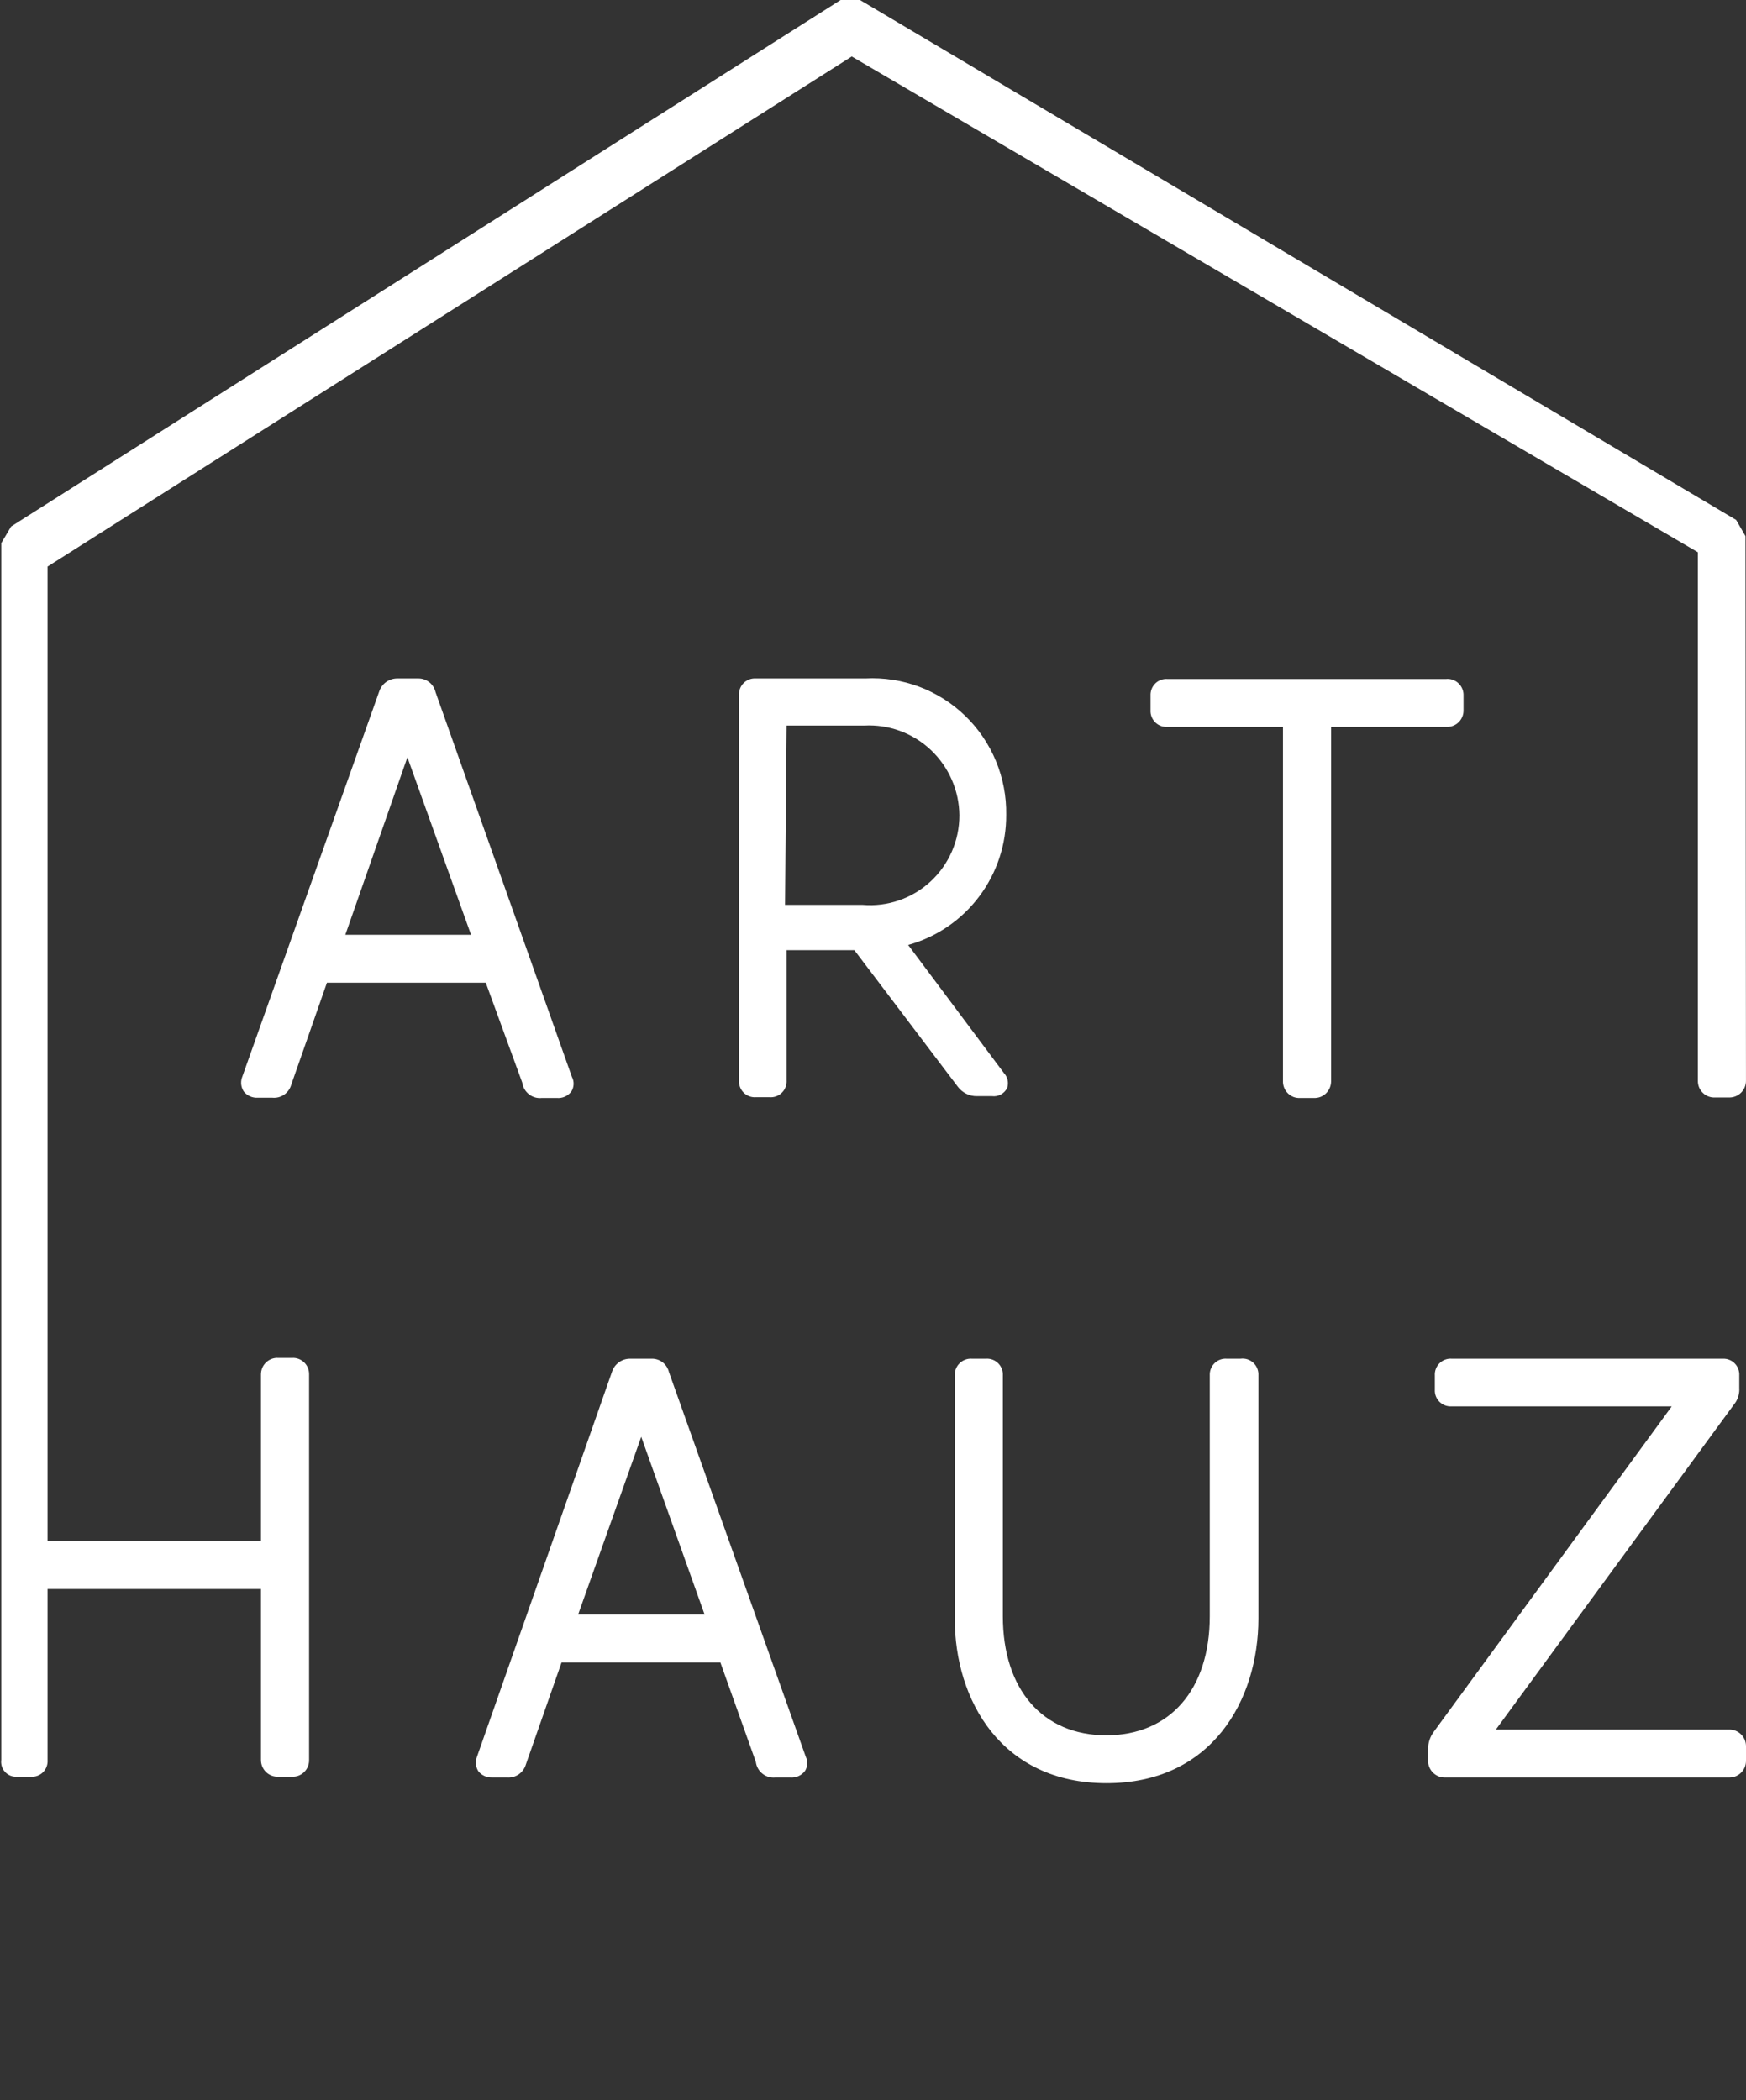 <?xml version="1.0" encoding="UTF-8"?> <svg xmlns="http://www.w3.org/2000/svg" width="69" height="83" viewBox="0 0 69 83" fill="none"><rect x="0" y="0" width="69" height="83" fill="#333333" stroke="none"/> <g clip-path="url(#clip0_1:91)"> <path d="M22.601 42.559L17.214 27.358C17.179 27.2 17.09 27.06 16.964 26.961C16.837 26.861 16.68 26.809 16.519 26.813H15.691C15.535 26.814 15.383 26.864 15.256 26.956C15.13 27.048 15.035 27.178 14.986 27.327L9.558 42.6C9.529 42.692 9.522 42.788 9.536 42.883C9.55 42.977 9.586 43.067 9.64 43.146C9.706 43.224 9.789 43.287 9.883 43.328C9.977 43.369 10.079 43.387 10.181 43.382H10.764C10.929 43.398 11.094 43.355 11.23 43.261C11.366 43.167 11.466 43.028 11.51 42.868L12.921 38.836H19.197L20.639 42.786C20.664 42.969 20.76 43.134 20.905 43.248C21.05 43.361 21.233 43.413 21.416 43.392H21.998C22.109 43.403 22.221 43.385 22.323 43.34C22.425 43.295 22.514 43.224 22.581 43.135C22.634 43.05 22.664 42.951 22.668 42.85C22.672 42.749 22.649 42.649 22.601 42.559V42.559ZM18.615 36.944H13.647L16.1 29.929L18.615 36.944Z" fill="white"></path> <path d="M39.672 42.405L35.89 37.345C37.008 37.035 37.993 36.364 38.693 35.434C39.394 34.505 39.77 33.369 39.764 32.202C39.775 31.474 39.637 30.751 39.359 30.079C39.081 29.406 38.668 28.799 38.146 28.293C37.625 27.788 37.006 27.396 36.328 27.141C35.65 26.887 34.926 26.775 34.203 26.813H29.869C29.781 26.807 29.693 26.82 29.611 26.851C29.528 26.882 29.453 26.93 29.39 26.992C29.327 27.054 29.278 27.129 29.246 27.212C29.214 27.294 29.2 27.383 29.205 27.471V42.693C29.199 42.782 29.212 42.872 29.243 42.956C29.274 43.04 29.323 43.116 29.386 43.179C29.449 43.243 29.525 43.292 29.608 43.323C29.691 43.355 29.78 43.368 29.869 43.362H30.421C30.51 43.368 30.599 43.355 30.683 43.323C30.766 43.292 30.842 43.243 30.904 43.179C30.967 43.116 31.016 43.04 31.047 42.956C31.079 42.872 31.092 42.782 31.086 42.693V37.551H33.764L37.853 42.95C37.941 43.067 38.056 43.162 38.187 43.226C38.319 43.291 38.463 43.323 38.609 43.32H39.202C39.324 43.335 39.448 43.312 39.556 43.253C39.664 43.194 39.751 43.102 39.805 42.991C39.837 42.891 39.841 42.783 39.818 42.68C39.794 42.577 39.744 42.482 39.672 42.405ZM31.086 28.675H34.152C34.633 28.648 35.115 28.72 35.568 28.886C36.02 29.052 36.435 29.308 36.787 29.64C37.138 29.972 37.419 30.372 37.613 30.815C37.807 31.259 37.909 31.738 37.914 32.223C37.914 32.714 37.813 33.2 37.617 33.65C37.421 34.1 37.134 34.504 36.775 34.837C36.416 35.169 35.991 35.423 35.529 35.582C35.067 35.741 34.578 35.802 34.091 35.761H31.024L31.086 28.675Z" fill="white"></path> <path d="M31.842 69.424L26.435 54.222C26.397 54.069 26.309 53.934 26.184 53.839C26.06 53.743 25.906 53.694 25.75 53.698H24.891C24.735 53.699 24.583 53.749 24.456 53.841C24.33 53.933 24.235 54.063 24.186 54.212L18.84 69.455C18.808 69.546 18.798 69.644 18.81 69.741C18.823 69.837 18.857 69.929 18.911 70.01C18.977 70.089 19.061 70.151 19.154 70.192C19.248 70.233 19.351 70.252 19.453 70.247H20.036C20.2 70.26 20.364 70.217 20.5 70.123C20.636 70.029 20.735 69.891 20.782 69.732L22.192 65.701H28.469L29.869 69.629C29.892 69.814 29.987 69.983 30.132 70.098C30.277 70.214 30.462 70.267 30.646 70.247H31.229C31.34 70.257 31.451 70.239 31.553 70.194C31.655 70.149 31.744 70.079 31.812 69.989C31.865 69.906 31.895 69.81 31.901 69.711C31.906 69.612 31.886 69.513 31.842 69.424V69.424ZM27.845 63.808H22.847L25.341 56.783L27.845 63.808Z" fill="white"></path> <path d="M49.026 53.698H48.474C48.386 53.692 48.298 53.705 48.215 53.736C48.132 53.767 48.057 53.815 47.995 53.877C47.932 53.939 47.883 54.014 47.851 54.097C47.819 54.179 47.805 54.268 47.809 54.356V63.87C47.809 66.781 46.225 68.58 43.72 68.58C41.216 68.58 39.631 66.781 39.631 63.87V54.356C39.636 54.268 39.622 54.179 39.59 54.097C39.558 54.014 39.509 53.939 39.446 53.877C39.383 53.815 39.308 53.767 39.226 53.736C39.143 53.705 39.055 53.692 38.967 53.698H38.405C38.316 53.692 38.228 53.705 38.145 53.736C38.062 53.767 37.986 53.815 37.922 53.877C37.859 53.939 37.809 54.013 37.776 54.096C37.743 54.178 37.727 54.267 37.73 54.356V63.962C37.73 67.202 39.58 70.473 43.731 70.473C47.881 70.473 49.731 67.202 49.731 63.962V54.356C49.736 54.264 49.721 54.172 49.687 54.086C49.653 54 49.6 53.923 49.532 53.86C49.465 53.797 49.385 53.75 49.297 53.722C49.209 53.694 49.117 53.686 49.026 53.698Z" fill="white"></path> <path d="M68.315 68.354H59.115L68.591 55.416C68.697 55.247 68.747 55.049 68.734 54.85V54.356C68.739 54.269 68.725 54.181 68.693 54.099C68.662 54.017 68.614 53.943 68.552 53.881C68.491 53.819 68.417 53.771 68.335 53.739C68.254 53.708 68.167 53.694 68.08 53.698H57.367C57.279 53.692 57.191 53.705 57.108 53.736C57.026 53.767 56.951 53.815 56.888 53.877C56.825 53.939 56.776 54.014 56.744 54.097C56.712 54.179 56.698 54.268 56.703 54.356V54.922C56.698 55.011 56.712 55.099 56.744 55.182C56.776 55.264 56.825 55.339 56.888 55.401C56.951 55.464 57.026 55.512 57.108 55.542C57.191 55.573 57.279 55.586 57.367 55.58H66.066L56.672 68.426C56.516 68.629 56.433 68.879 56.437 69.136V69.578C56.435 69.668 56.452 69.757 56.486 69.841C56.521 69.924 56.571 69.999 56.636 70.061C56.7 70.124 56.776 70.173 56.86 70.205C56.943 70.237 57.032 70.251 57.122 70.247H68.315C68.404 70.251 68.494 70.237 68.577 70.205C68.661 70.173 68.737 70.124 68.801 70.061C68.866 69.999 68.916 69.924 68.951 69.841C68.985 69.757 69.001 69.668 69 69.578V69.023C69.001 68.933 68.985 68.843 68.951 68.76C68.916 68.677 68.866 68.602 68.801 68.539C68.737 68.477 68.661 68.428 68.577 68.396C68.494 68.364 68.404 68.35 68.315 68.354V68.354Z" fill="white"></path> <path d="M57.142 26.834H46.133C46.045 26.828 45.957 26.841 45.874 26.871C45.792 26.902 45.717 26.95 45.654 27.012C45.591 27.075 45.542 27.15 45.51 27.232C45.478 27.315 45.464 27.403 45.468 27.492V28.058C45.462 28.147 45.475 28.236 45.507 28.32C45.538 28.404 45.587 28.48 45.65 28.544C45.713 28.607 45.788 28.656 45.872 28.688C45.955 28.719 46.044 28.732 46.133 28.726H50.702V42.724C50.699 42.814 50.715 42.904 50.749 42.988C50.782 43.072 50.833 43.148 50.898 43.211C50.962 43.274 51.039 43.322 51.123 43.354C51.208 43.385 51.297 43.398 51.387 43.392H51.919C52.008 43.397 52.097 43.382 52.181 43.351C52.265 43.319 52.341 43.27 52.405 43.207C52.469 43.145 52.52 43.069 52.554 42.986C52.588 42.903 52.605 42.814 52.604 42.724V28.726H57.153C57.242 28.732 57.332 28.719 57.416 28.687C57.501 28.656 57.578 28.608 57.642 28.544C57.707 28.482 57.757 28.406 57.791 28.322C57.825 28.238 57.84 28.148 57.837 28.058V27.492C57.841 27.401 57.825 27.31 57.79 27.226C57.756 27.142 57.704 27.066 57.638 27.004C57.573 26.942 57.494 26.894 57.409 26.865C57.323 26.835 57.232 26.825 57.142 26.834V26.834Z" fill="white"></path> <path d="M68.979 21.187L68.611 20.549L34.09 0.062L33.988 0H33.221L0.439 20.807L0.05 21.465V69.547C0.038 69.633 0.045 69.721 0.071 69.805C0.096 69.888 0.14 69.964 0.199 70.028C0.258 70.092 0.33 70.142 0.41 70.175C0.491 70.207 0.577 70.221 0.664 70.216H1.216C1.304 70.223 1.393 70.212 1.476 70.181C1.56 70.151 1.635 70.103 1.699 70.041C1.762 69.978 1.811 69.903 1.842 69.819C1.873 69.736 1.886 69.646 1.88 69.558V62.8H10.313V69.547C10.312 69.637 10.329 69.727 10.363 69.81C10.397 69.893 10.448 69.968 10.512 70.031C10.576 70.093 10.652 70.142 10.736 70.174C10.82 70.206 10.909 70.22 10.998 70.216H11.54C11.629 70.22 11.718 70.206 11.801 70.174C11.884 70.142 11.96 70.093 12.023 70.03C12.086 69.967 12.136 69.892 12.169 69.809C12.202 69.726 12.218 69.637 12.215 69.547V54.325C12.218 54.236 12.202 54.148 12.169 54.065C12.136 53.982 12.086 53.908 12.023 53.846C11.959 53.784 11.883 53.736 11.8 53.705C11.717 53.674 11.629 53.661 11.54 53.667H10.998C10.91 53.661 10.82 53.674 10.737 53.705C10.653 53.736 10.577 53.783 10.512 53.845C10.448 53.907 10.397 53.982 10.363 54.064C10.329 54.147 10.312 54.236 10.313 54.325V60.887H1.88V22.39L33.661 2.232L67.098 21.825V42.703C67.095 42.794 67.111 42.884 67.144 42.968C67.178 43.051 67.229 43.127 67.293 43.19C67.358 43.253 67.434 43.302 67.519 43.333C67.603 43.364 67.693 43.378 67.783 43.372H68.314C68.404 43.376 68.493 43.362 68.577 43.33C68.66 43.298 68.737 43.249 68.801 43.187C68.865 43.124 68.916 43.049 68.95 42.966C68.984 42.883 69.001 42.793 68.999 42.703L68.979 21.187Z" fill="white"></path> </g> <defs> <clipPath id="clip0_1:91"> <rect width="69" height="83" fill="white"></rect> </clipPath> </defs> </svg> 